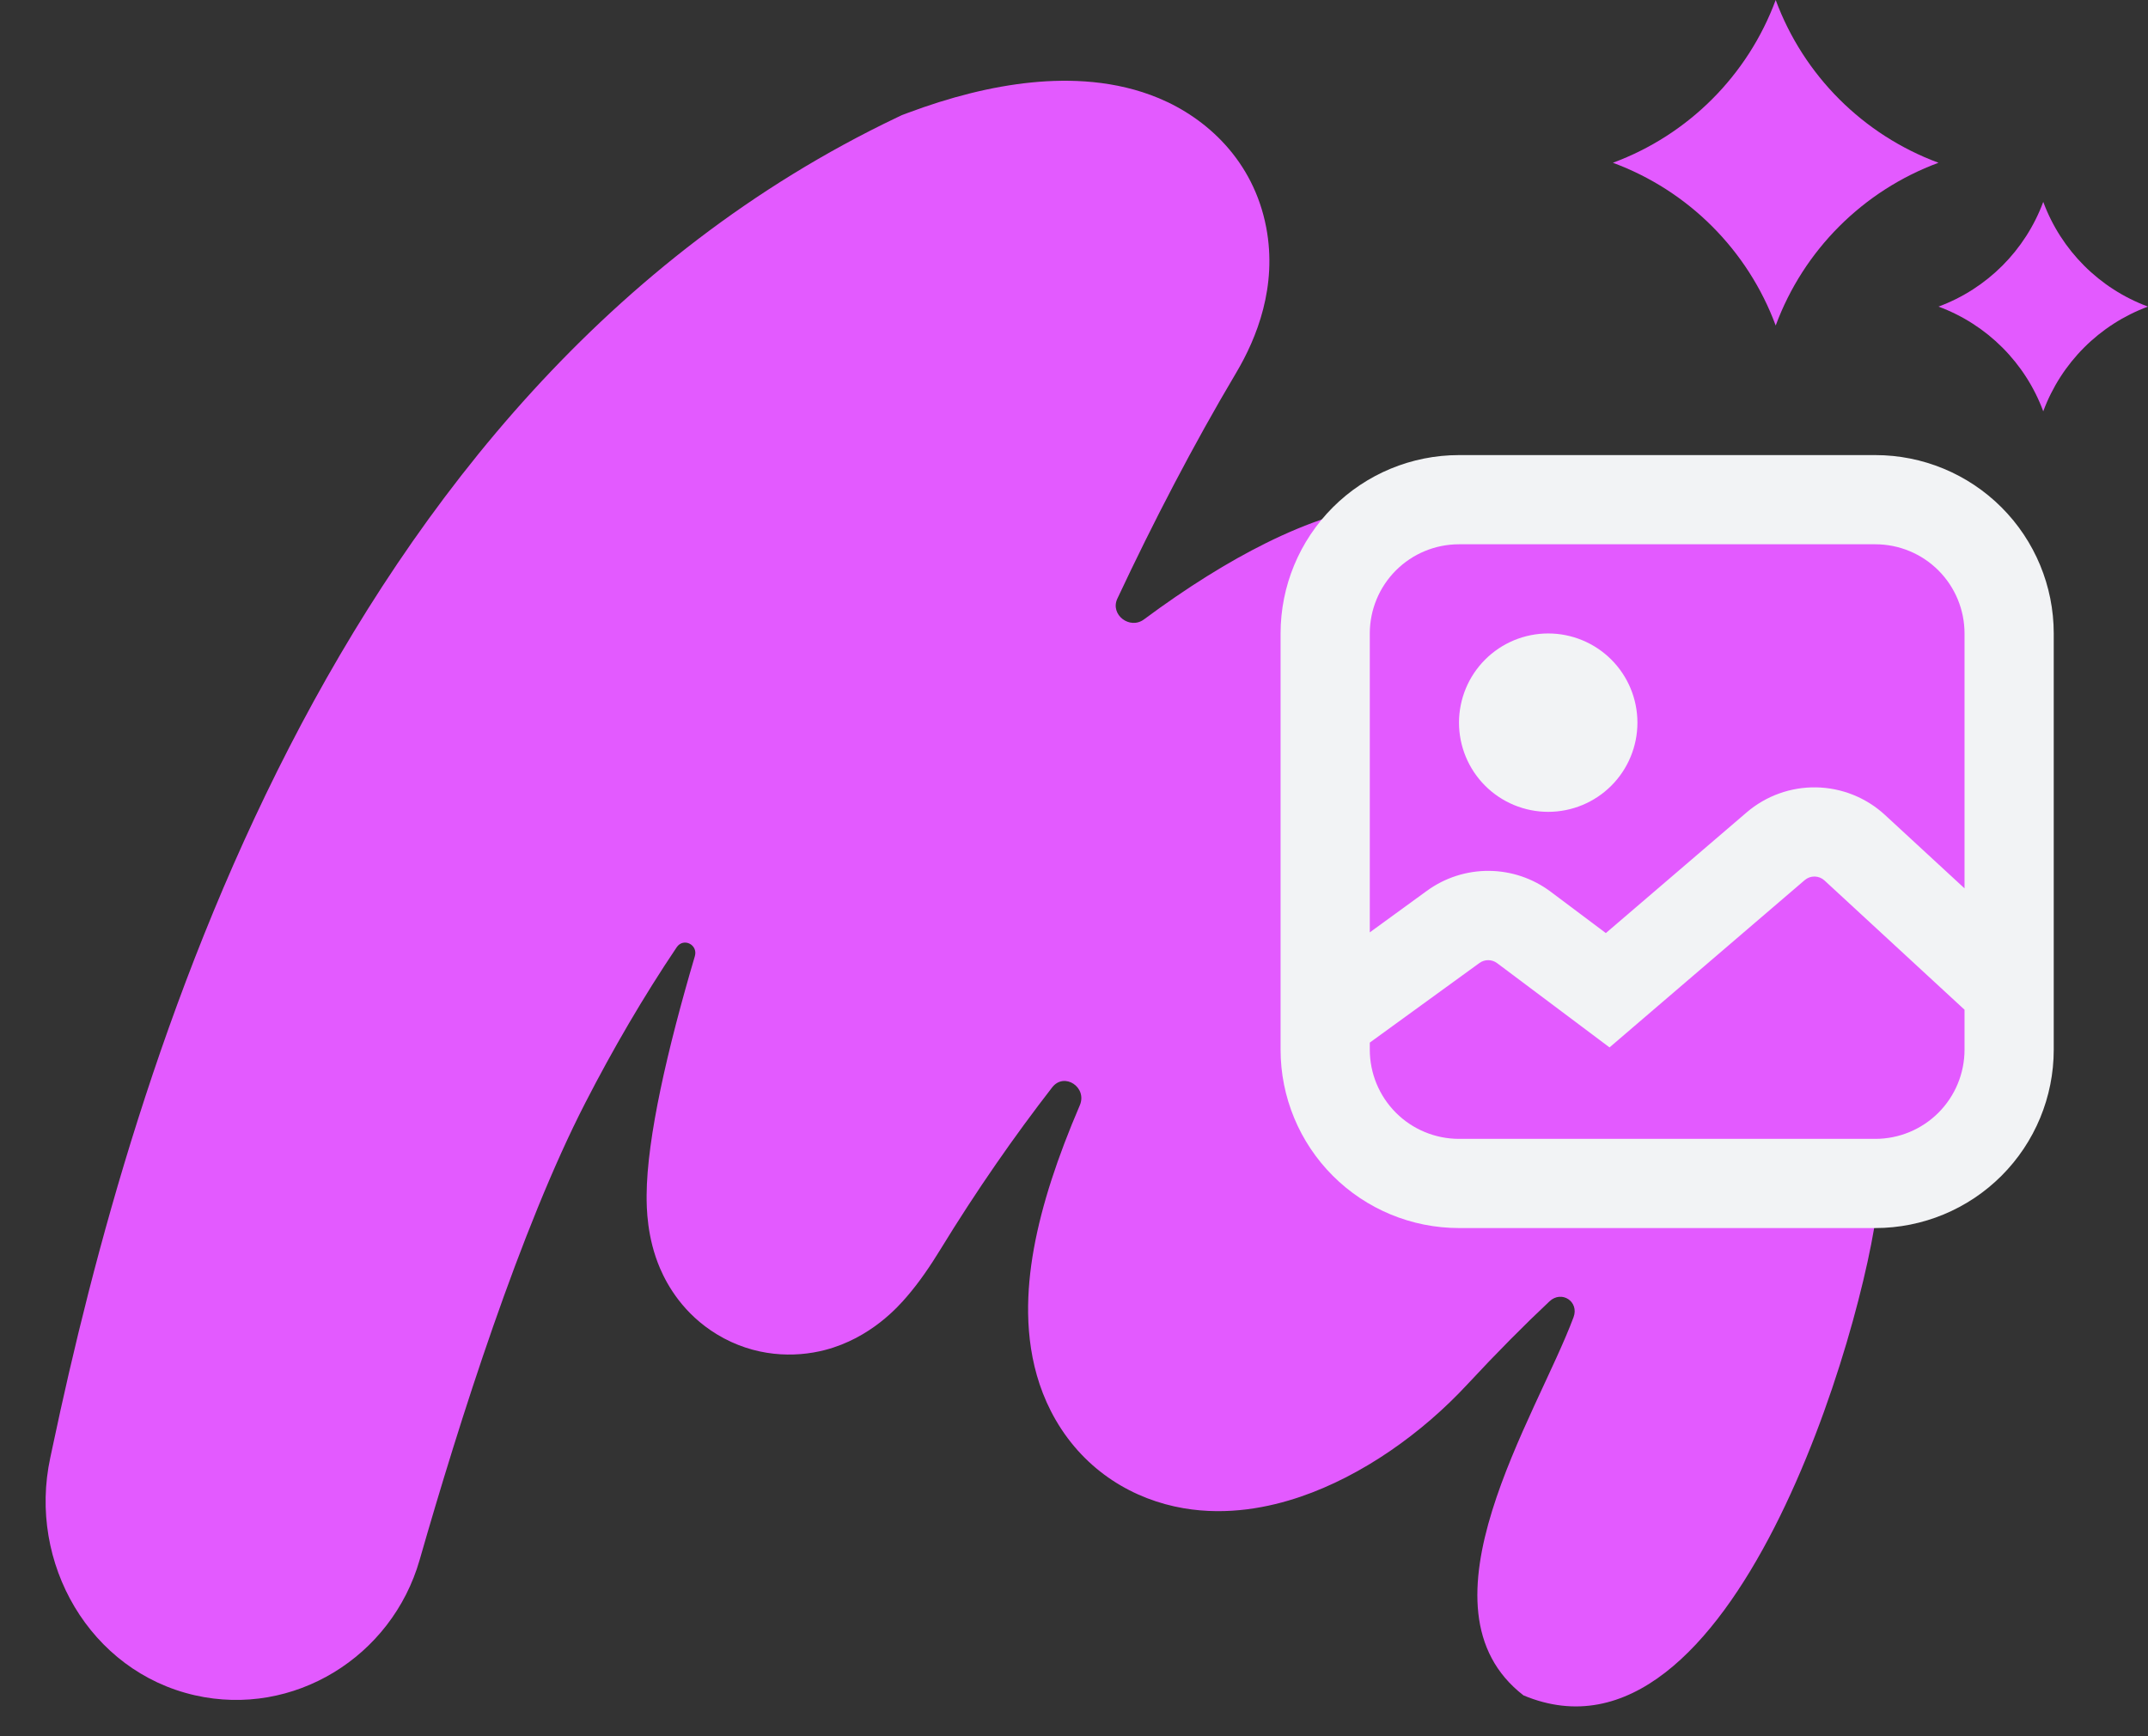 <?xml version="1.0" encoding="UTF-8"?> <svg xmlns="http://www.w3.org/2000/svg" width="851" height="688" viewBox="0 0 851 688" fill="none"><rect x="0" y="0" width="851" height="688" fill="#333333" stroke="none"/><path fill-rule="evenodd" clip-rule="evenodd" d="M20.807 573.513C36.663 498.295 64.036 394.495 114.564 296.209C165.056 197.993 240.777 101.254 355.24 46.608L357.297 45.626L359.431 44.824C376.238 38.509 392.911 34.239 408.741 32.669C423.854 31.171 441.969 31.76 459.117 38.92C478.018 46.811 496.594 63.61 501.653 90.131C506.107 113.478 497.929 133.945 489.768 147.695C472.714 176.425 456.927 206.836 442.674 237.233C439.702 243.571 447.591 249.64 453.215 245.464C470.356 232.737 486.678 222.585 501.63 215.178C517.218 207.456 535.492 200.593 554.083 199.411C572.833 198.218 604.681 203.106 621.586 234.413C635.343 259.885 629.201 286.69 624.051 302.028C618.046 319.914 607.592 339.172 594.144 359.318C584.809 373.298 576.45 386.302 568.985 398.379C565.3 404.337 573.214 410.952 578.794 406.717C600.463 390.284 623.963 376.384 647.871 371.318C660.42 368.66 675.611 367.902 691.253 372.927C707.745 378.224 720.907 388.749 729.9 402.159C745.939 426.09 746.226 454.957 744.015 476.048C738.879 525.08 686.5 706.5 603.595 671.861C558.694 637.14 608.768 561.313 623.411 521.995C625.716 515.808 618.697 511.175 613.884 515.698C603.964 525.014 593.063 535.986 581.181 548.774C563.437 567.873 539.835 584.75 515.185 593.148C502.937 597.316 486.579 600.703 468.96 597.696C449.367 594.354 430.084 583.169 418.234 562.676C407.614 544.308 406.327 524.232 407.827 507.754C409.373 490.776 414.324 472.479 421.641 453.209C423.492 448.334 425.542 443.276 427.795 438.032C430.873 430.871 421.634 424.742 416.857 430.904C401.896 450.201 386.94 471.654 372.509 495.239C368.656 501.536 364.227 508.108 359.242 513.867L359.121 514.007C356.098 517.504 345.097 530.226 326.865 534.978C314.8 538.123 298.96 537.816 284.091 528.81C270.764 520.737 264.393 509.354 261.531 502.701C256.283 490.503 256.152 478.616 256.18 473.587C256.308 450.899 264.456 415.617 275.284 378.941C276.638 374.354 270.75 371.43 268.081 375.401C254.891 395.024 242.868 415.678 231.899 437.014C206.278 486.851 182.088 562.905 166.241 618.195C155.217 656.656 116.239 680.687 77.225 671.817V671.817C35.59 662.35 10.902 619.365 19.927 577.632C20.223 576.266 20.516 574.892 20.807 573.513Z" fill="#E35AFF"></path><path d="M703.5 0V0C714.557 29.882 738.118 53.443 768 64.5V64.5V64.5C738.118 75.557 714.557 99.118 703.5 129V129V129C692.443 99.118 668.882 75.557 639 64.5V64.5V64.5C668.882 53.443 692.443 29.882 703.5 0V0Z" fill="#E35AFF"></path><path d="M809.5 80V80C816.614 99.227 831.773 114.386 851 121.5V121.5V121.5C831.773 128.614 816.614 143.773 809.5 163V163V163C802.386 143.773 787.227 128.614 768 121.5V121.5V121.5C787.227 114.386 802.386 99.227 809.5 80V80Z" fill="#E35AFF"></path><rect x="530.28" y="204.191" width="262.261" height="256.797" fill="#E35AFF"></rect><path fill-rule="evenodd" clip-rule="evenodd" d="M742.969 215.688H578.031C568.658 215.688 559.668 219.411 553.039 226.039C546.411 232.668 542.688 241.658 542.688 251.031V369.48L565.355 352.986C572.487 347.804 581.093 345.044 589.91 345.112C598.726 345.18 607.289 348.071 614.341 353.363L636.207 369.763L692.003 321.931C699.674 315.361 709.489 311.836 719.587 312.022C729.685 312.209 739.363 316.095 746.786 322.944L778.313 352.044V251.031C778.313 241.658 774.589 232.668 767.961 226.039C761.332 219.411 752.343 215.688 742.969 215.688ZM813.656 392.359V251.031C813.656 232.284 806.209 214.304 792.952 201.048C779.696 187.791 761.716 180.344 742.969 180.344H578.031C559.284 180.344 541.304 187.791 528.048 201.048C514.791 214.304 507.344 232.284 507.344 251.031V415.969C507.344 434.716 514.791 452.696 528.048 465.952C541.304 479.209 559.284 486.656 578.031 486.656H742.969C761.716 486.656 779.696 479.209 792.952 465.952C806.209 452.696 813.656 434.716 813.656 415.969V392.359ZM778.313 400.135L722.823 348.91C721.762 347.933 720.38 347.379 718.938 347.353C717.497 347.327 716.095 347.83 715 348.769L648.436 405.837L637.668 415.073L626.334 406.567L593.111 381.662C592.105 380.912 590.886 380.503 589.632 380.495C588.377 380.487 587.153 380.879 586.137 381.615L542.688 413.165V415.969C542.688 425.343 546.411 434.332 553.039 440.961C559.668 447.589 568.658 451.313 578.031 451.313H742.969C752.343 451.313 761.332 447.589 767.961 440.961C774.589 434.332 778.313 425.343 778.313 415.969V400.135ZM648.719 286.375C648.719 295.749 644.995 304.739 638.367 311.367C631.739 317.995 622.749 321.719 613.375 321.719C604.001 321.719 595.011 317.995 588.383 311.367C581.755 304.739 578.031 295.749 578.031 286.375C578.031 277.001 581.755 268.011 588.383 261.383C595.011 254.755 604.001 251.031 613.375 251.031C622.749 251.031 631.739 254.755 638.367 261.383C644.995 268.011 648.719 277.001 648.719 286.375Z" fill="#F2F3F5"></path></svg> 